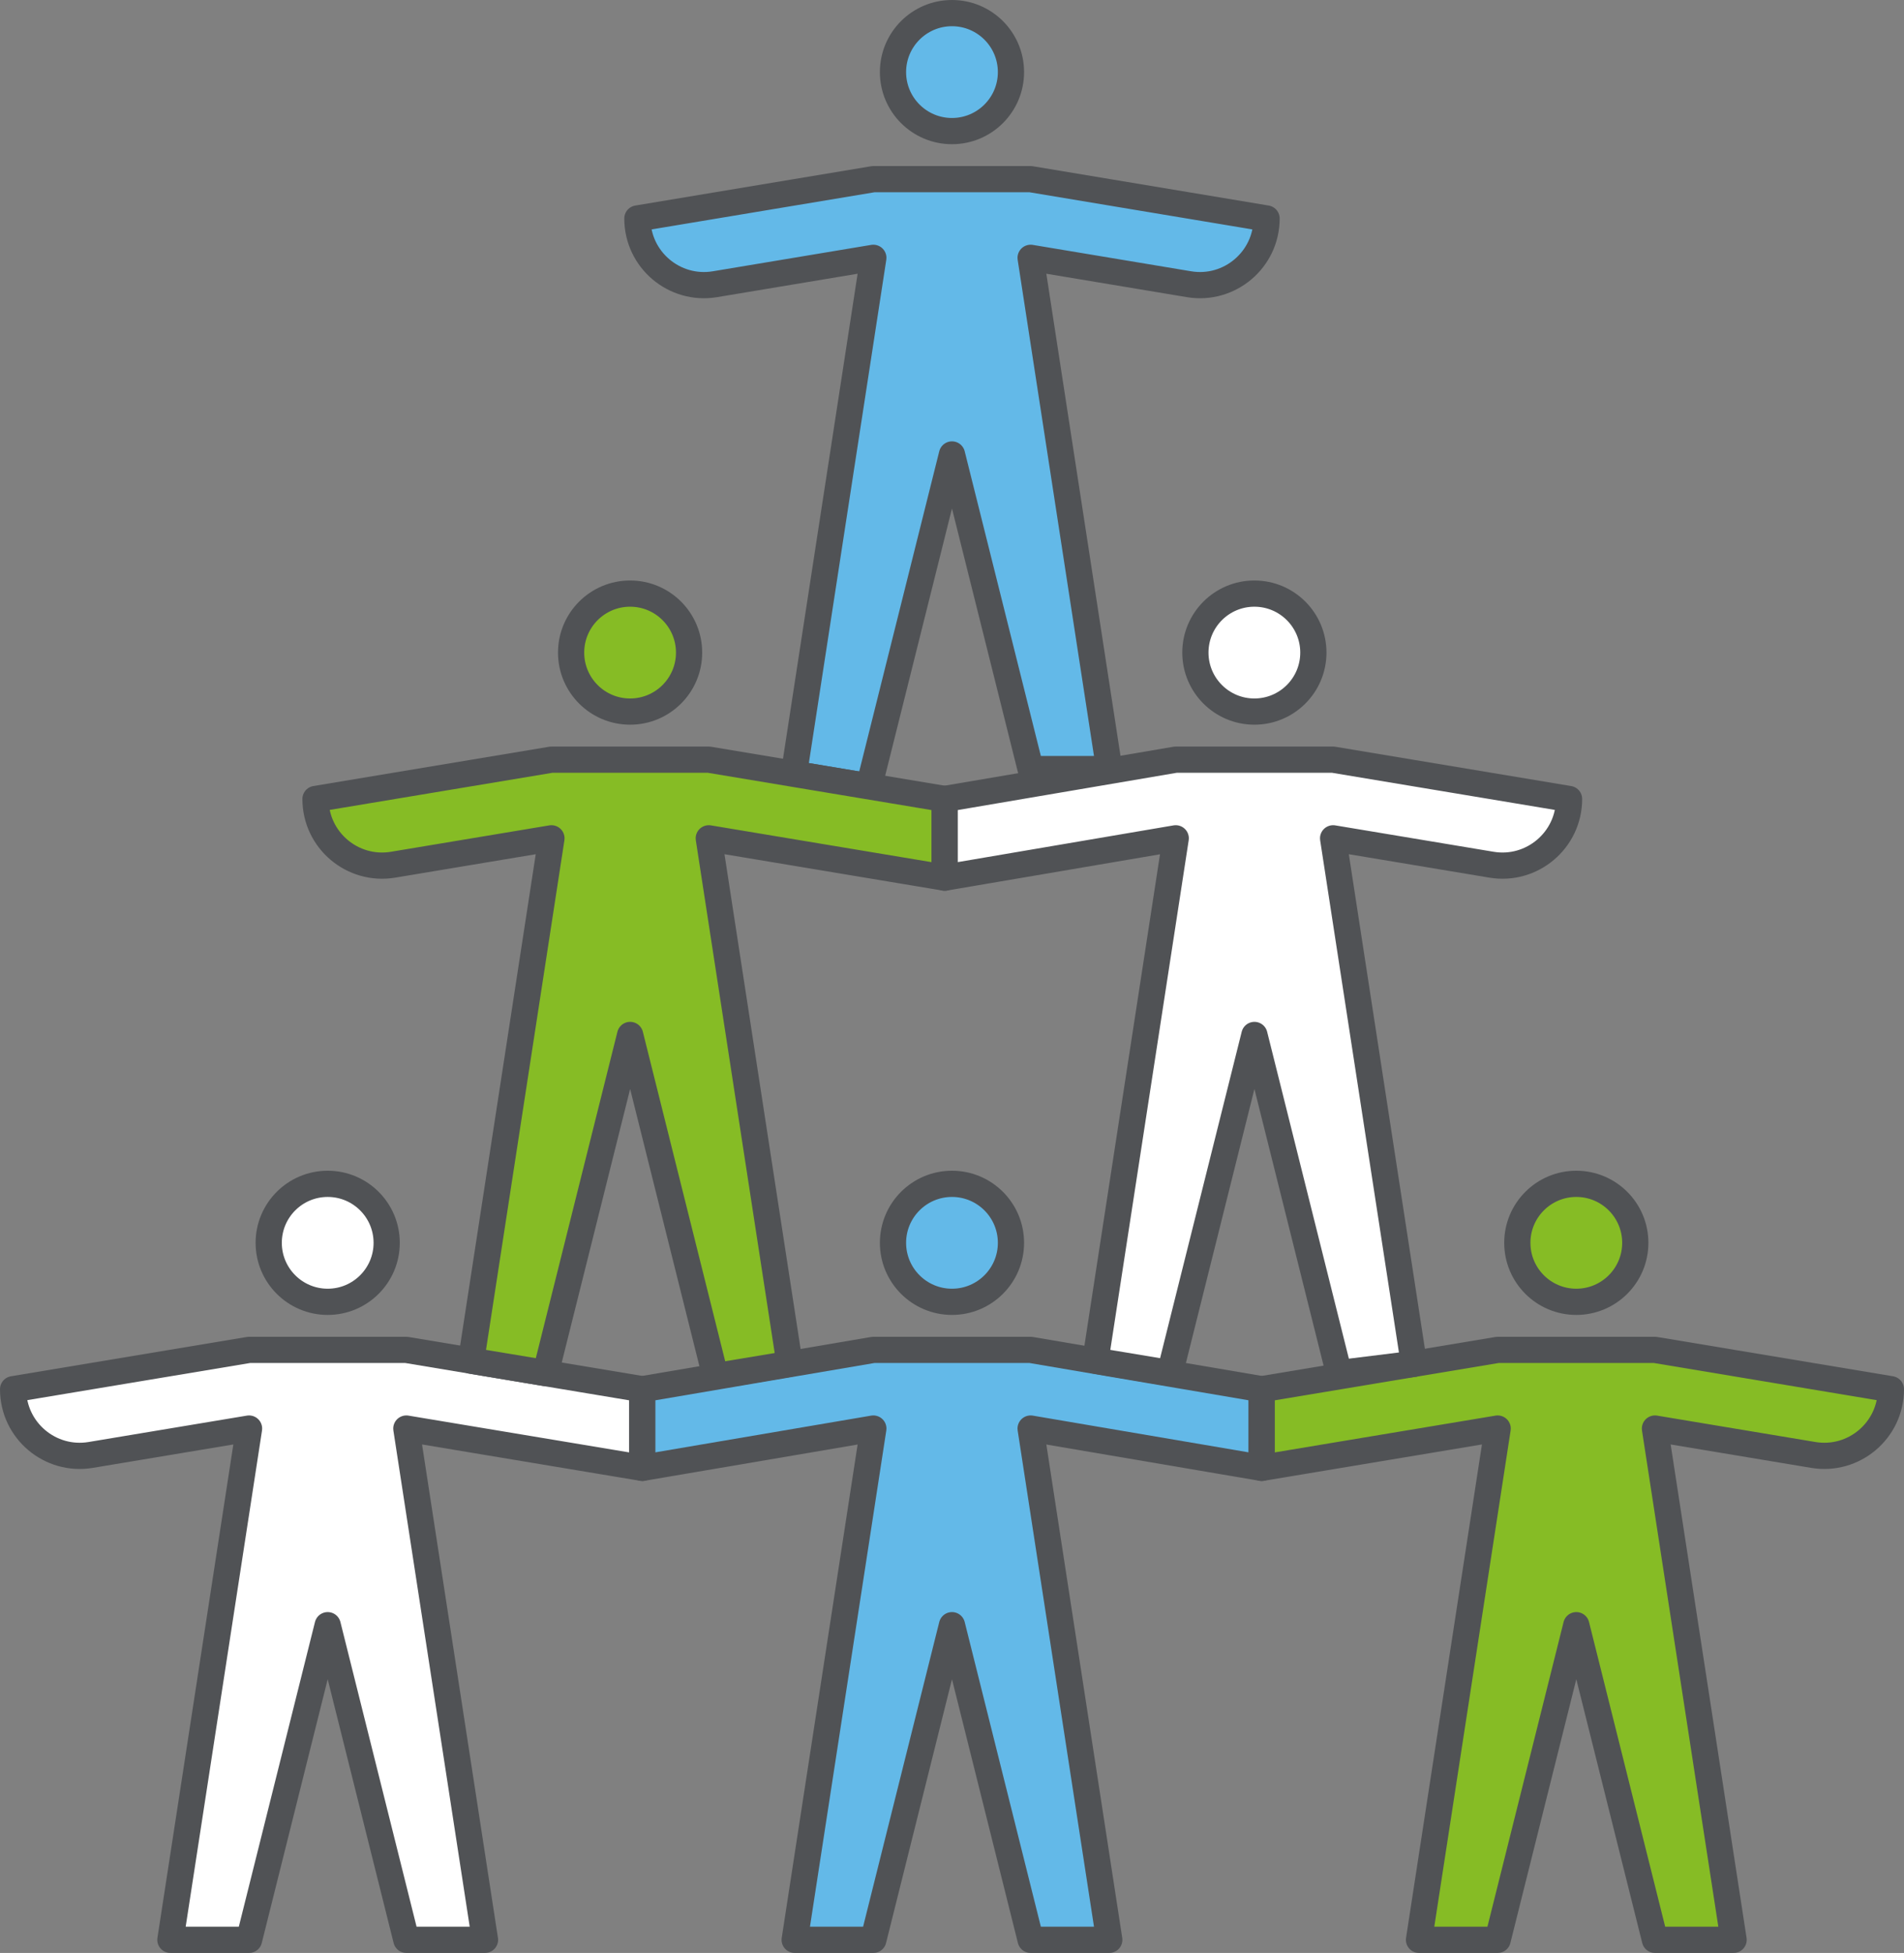 <?xml version="1.0" encoding="UTF-8"?>
<svg xmlns="http://www.w3.org/2000/svg" id="Layer_2" viewBox="0 0 435.77 446.91">
  <rect x="0" y="0" width="435.77" height="446.91" fill="#808080" stroke="none"/>
  <defs>
    <style>.cls-1{fill:#63b9e8;}.cls-1,.cls-2,.cls-3{stroke:#505255;stroke-linecap:round;stroke-linejoin:round;stroke-width:6px;}.cls-2{fill:#fff;}.cls-3{fill:#86bc25;}</style>
  </defs>
  <g id="Layer_1-2">
    <path class="cls-2" d="M147,335.91v-18l-54-9h-36l-54,9h0c0,9.42,8.46,16.59,17.76,15.04l36.24-6.04-18,117h18l18-72,18,72h18l-18-117,54,9Z"></path>
    <circle class="cls-2" cx="75" cy="284.41" r="13.5"></circle>
    <polygon class="cls-1" points="288.77 335.91 288.77 317.91 235.88 308.91 199.88 308.91 147 317.91 147 335.91 199.88 326.91 181.88 443.91 199.88 443.91 217.88 371.91 235.88 443.91 253.88 443.91 235.88 326.91 288.77 335.91"></polygon>
    <circle class="cls-1" cx="217.88" cy="284.41" r="13.5"></circle>
    <path class="cls-1" d="M289.88,50h0s-54-9-54-9h-36l-54,9h0c0,9.42,8.46,16.59,17.76,15.04l36.24-6.04-18.17,118.09,17.18,2.86,18.99-75.95,18,72h18l-18-117,36.24,6.04c9.29,1.55,17.76-5.62,17.76-15.04Z"></path>
    <circle class="cls-1" cx="217.88" cy="16.5" r="13.5"></circle>
    <path class="cls-3" d="M432.77,317.91h0s-54-9-54-9h-36l-54,9v18l54-9-18,117h18l18-72,18,72h18l-18-117,36.24,6.04c9.29,1.55,17.76-5.62,17.76-15.04Z"></path>
    <circle class="cls-3" cx="360.77" cy="284.41" r="13.5"></circle>
    <path class="cls-3" d="M216.21,200.84v-18l-54-9h-36l-54,9h0c0,9.42,8.46,16.59,17.76,15.04l36.24-6.04-18.39,119.54,17.05,2.84,19.35-77.38,19.52,78.09,16.98-2.83-18.5-120.26,54,9Z"></path>
    <circle class="cls-3" cx="144.21" cy="149.34" r="13.5"></circle>
    <path class="cls-2" d="M359.09,182.84h0s-54-9-54-9h-36l-52.88,9v18l52.88-9-18.39,119.54,17.05,2.84,19.35-77.38,19.35,77.38,17.16-2.12-18.5-120.26,36.24,6.04c9.29,1.55,17.76-5.62,17.76-15.04Z"></path>
    <circle class="cls-2" cx="287.09" cy="149.34" r="13.5"></circle>
  </g>
</svg>
